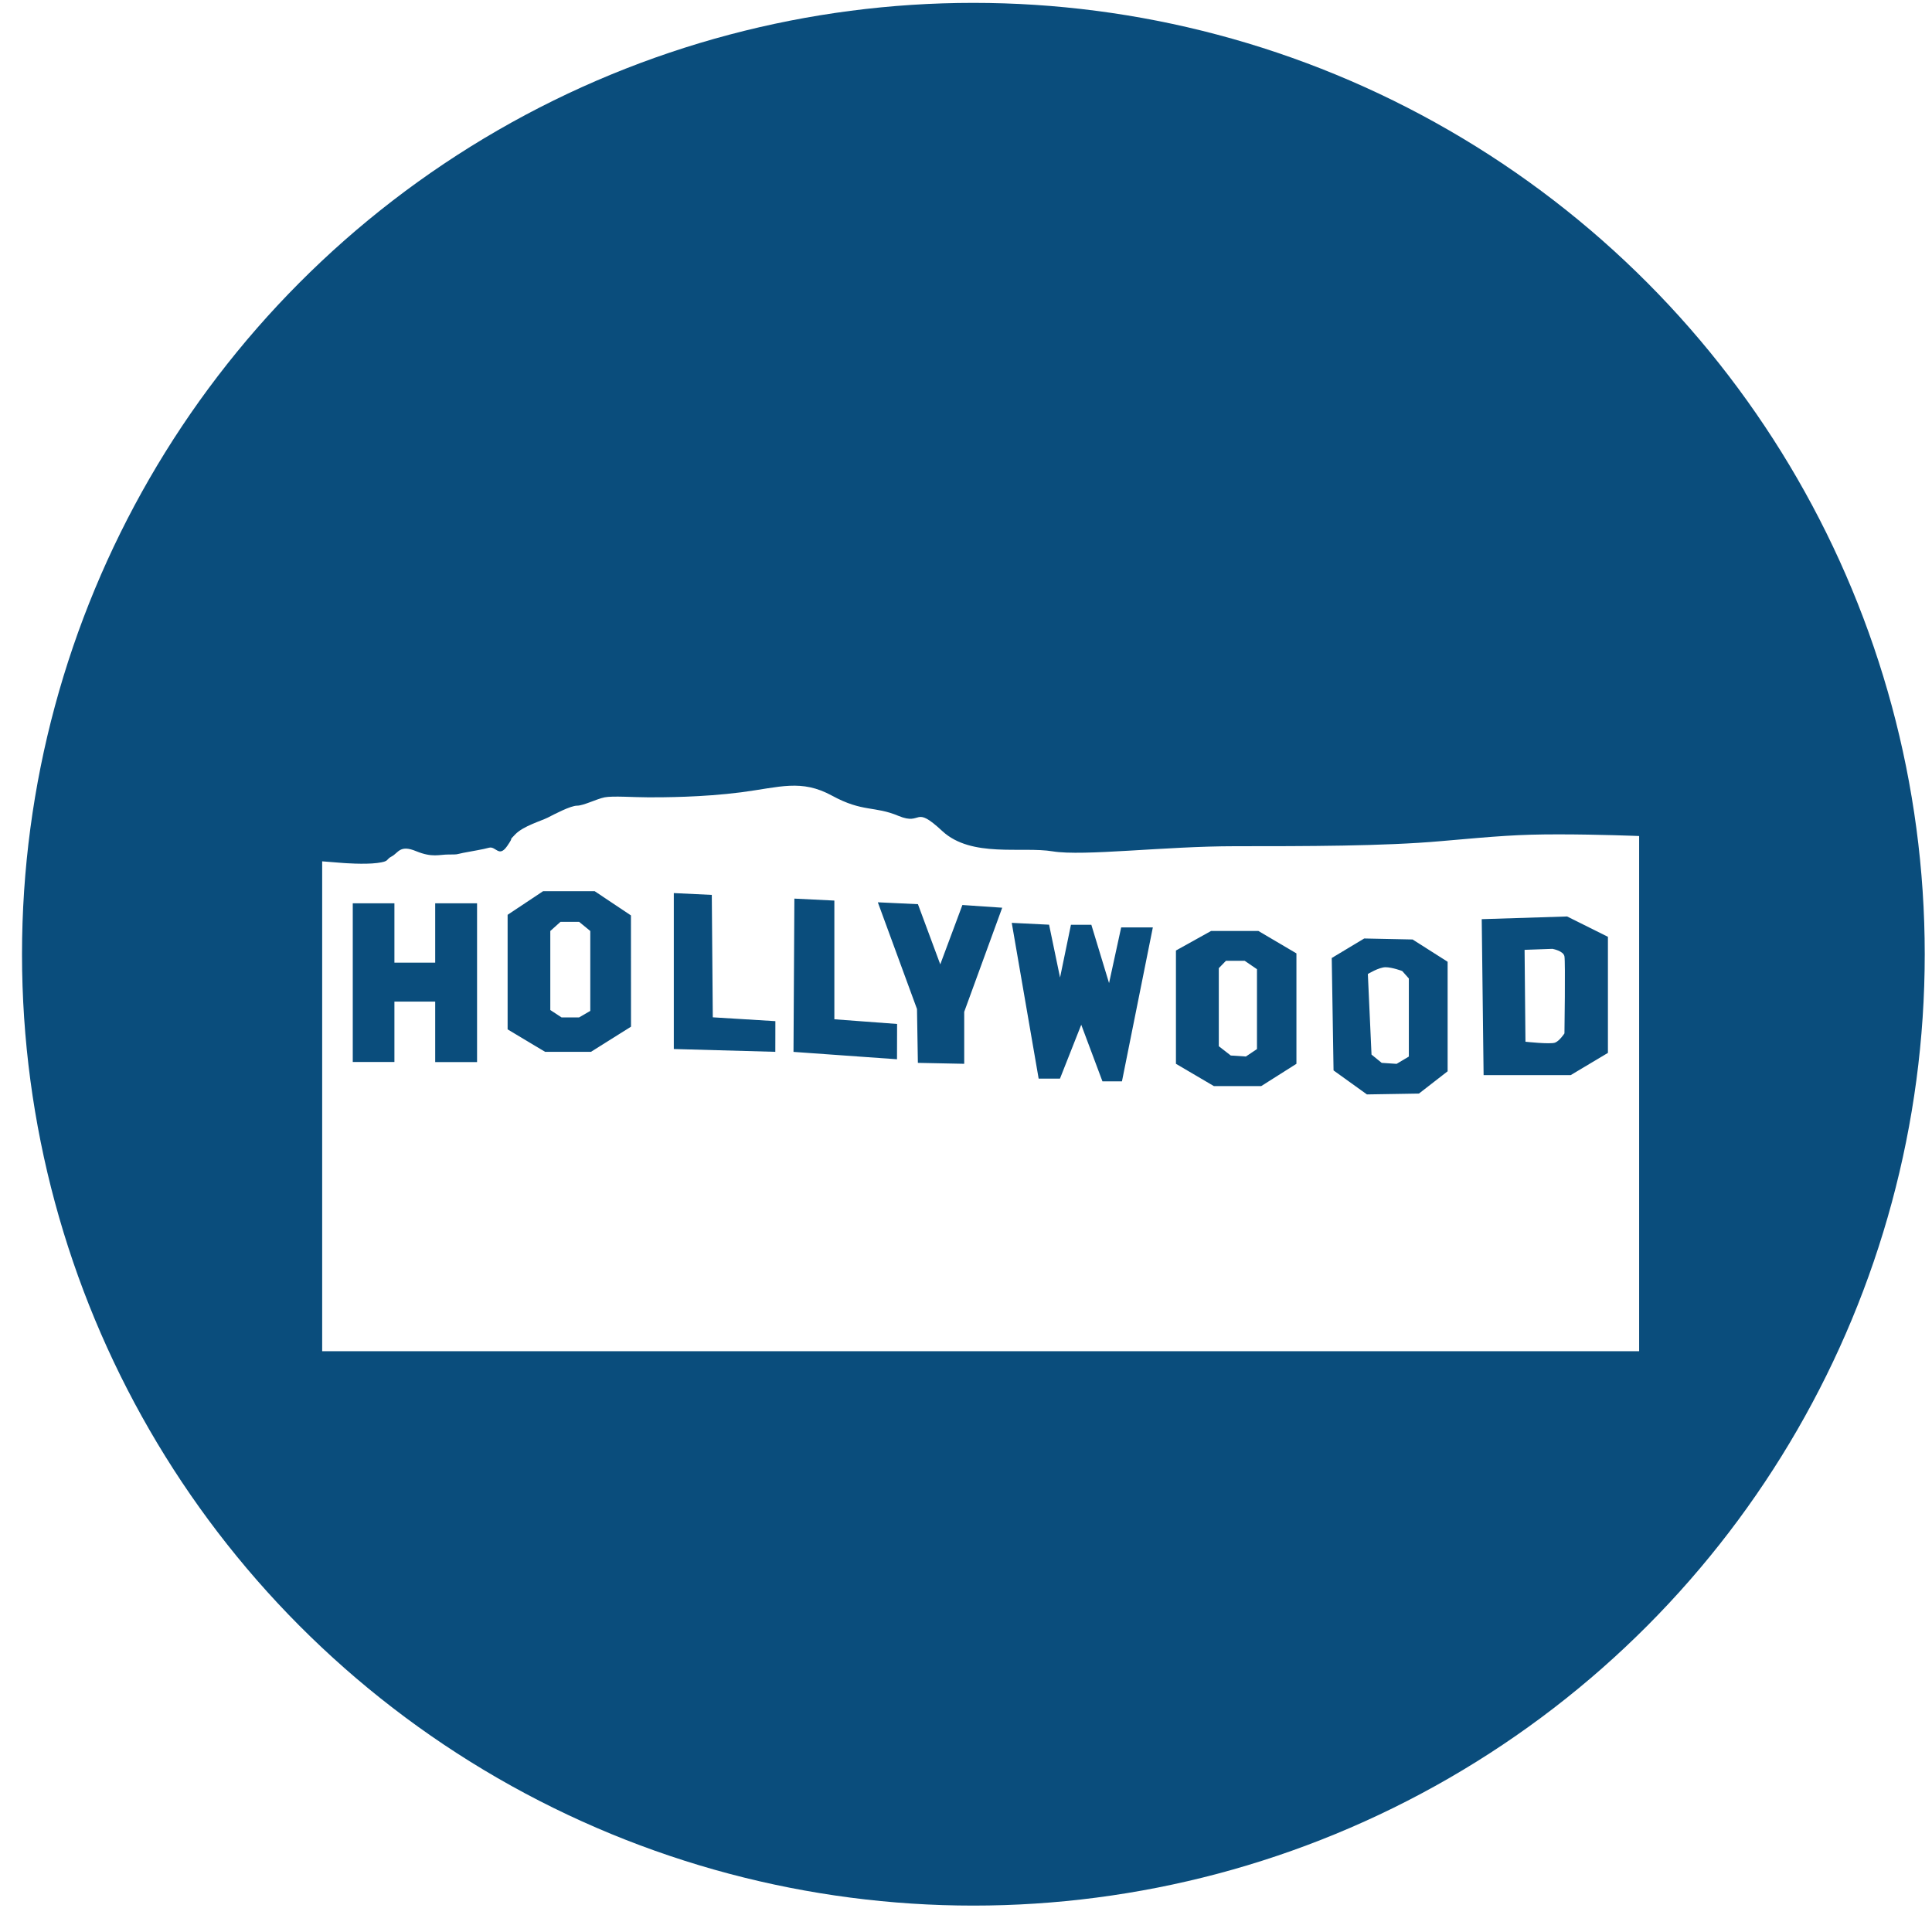 <?xml version="1.0" encoding="UTF-8"?> <svg xmlns="http://www.w3.org/2000/svg" width="66" height="66" viewBox="0 0 66 66" fill="none"><circle cx="33.252" cy="32.598" r="32.5" fill="#0A4D7C"></circle><g clip-path="url(#clip0_1456_424)"><g filter="url(#filter0_d_1456_424)"><path d="M41.88 28.823L41.636 29.074V31.74L42.045 32.058L42.561 32.092L42.94 31.838V29.109L42.522 28.823H41.88ZM47.331 29.042C47.107 29.042 46.728 29.273 46.728 29.273L46.853 32.026L47.201 32.309L47.71 32.343L48.128 32.094V29.426L47.902 29.172C47.902 29.17 47.555 29.042 47.331 29.042ZM19.148 27.491L18.799 27.804V30.504L19.183 30.756H19.783L20.165 30.534V27.804L19.783 27.491H19.148ZM53.229 24.503C51.838 24.503 51.173 24.563 49.227 24.734C47.29 24.908 44.569 24.908 42.182 24.908C39.795 24.908 37.019 25.255 35.966 25.084C34.908 24.908 33.191 25.312 32.194 24.394C31.198 23.466 31.53 24.218 30.696 23.873C29.867 23.523 29.478 23.756 28.423 23.181C27.37 22.607 26.646 22.893 25.319 23.066C23.982 23.238 22.655 23.238 22.155 23.238C21.652 23.238 20.933 23.183 20.654 23.238C20.375 23.295 19.934 23.523 19.713 23.523C19.491 23.523 18.936 23.816 18.714 23.93C18.488 24.044 17.878 24.218 17.604 24.501C17.325 24.791 17.604 24.501 17.325 24.903C17.044 25.307 16.942 24.903 16.711 24.958C16.492 25.02 16.103 25.079 15.827 25.134C15.553 25.191 15.66 25.191 15.329 25.191C14.995 25.191 14.774 25.305 14.219 25.079C13.661 24.846 13.609 25.134 13.387 25.253C13.161 25.367 13.33 25.424 12.885 25.481C12.444 25.538 11.72 25.481 11.72 25.481L11 25.424V42.159H56V24.56C56 24.56 54.616 24.503 53.229 24.503ZM16.297 32.282H14.867V30.216H13.474V32.279H12.051V26.858H13.474V28.885H14.867V26.858H16.297V32.282ZM21.556 31.073L20.188 31.932H18.621L17.341 31.165V27.251L18.552 26.445H20.316L21.554 27.272L21.556 31.073ZM26.486 31.932L23.018 31.836V26.509L24.316 26.571L24.35 30.753L26.488 30.884L26.486 31.932ZM30.643 32.186L27.107 31.934L27.137 26.698L28.503 26.765V30.82L30.646 30.98L30.643 32.186ZM32.939 30.566V32.341L31.356 32.309L31.326 30.47L29.988 26.824L31.358 26.888L32.121 28.944L32.877 26.916L34.237 27.009L32.939 30.566ZM38.328 32.94H37.661L36.937 31.007L36.21 32.848H35.482L34.563 27.526L35.838 27.589L36.213 29.394L36.585 27.592H37.282L37.887 29.584L38.301 27.681H39.383L38.328 32.94ZM44.288 32.341L43.086 33.102H41.467L40.172 32.341V28.471L41.371 27.804H42.99L44.288 28.569V32.341ZM49.453 32.597L48.473 33.358L46.696 33.387L45.556 32.567L45.494 28.727L46.604 28.06L48.256 28.094L49.453 28.855V32.597ZM54.933 31.966L53.658 32.727H50.682L50.618 27.4L53.535 27.308L54.929 28.003V31.966H54.933ZM53.033 28.414L52.082 28.448L52.112 31.587C52.112 31.587 52.969 31.681 53.126 31.617C53.279 31.557 53.444 31.302 53.444 31.302C53.444 31.302 53.48 28.86 53.444 28.672C53.412 28.48 53.033 28.414 53.033 28.414Z" fill="white"></path></g></g><defs><filter id="filter0_d_1456_424" x="7" y="22.84" width="53" height="27.319" filterUnits="userSpaceOnUse" color-interpolation-filters="sRGB"><feFlood flood-opacity="0" result="BackgroundImageFix"></feFlood><feColorMatrix in="SourceAlpha" type="matrix" values="0 0 0 0 0 0 0 0 0 0 0 0 0 0 0 0 0 0 127 0" result="hardAlpha"></feColorMatrix><feOffset dy="4"></feOffset><feGaussianBlur stdDeviation="2"></feGaussianBlur><feComposite in2="hardAlpha" operator="out"></feComposite><feColorMatrix type="matrix" values="0 0 0 0 0 0 0 0 0 0 0 0 0 0 0 0 0 0 0.25 0"></feColorMatrix><feBlend mode="normal" in2="BackgroundImageFix" result="effect1_dropShadow_1456_424"></feBlend><feBlend mode="normal" in="SourceGraphic" in2="effect1_dropShadow_1456_424" result="shape"></feBlend></filter><clipPath id="clip0_1456_424"><rect width="45" height="45" fill="white" transform="translate(11 10)"></rect></clipPath></defs></svg> 